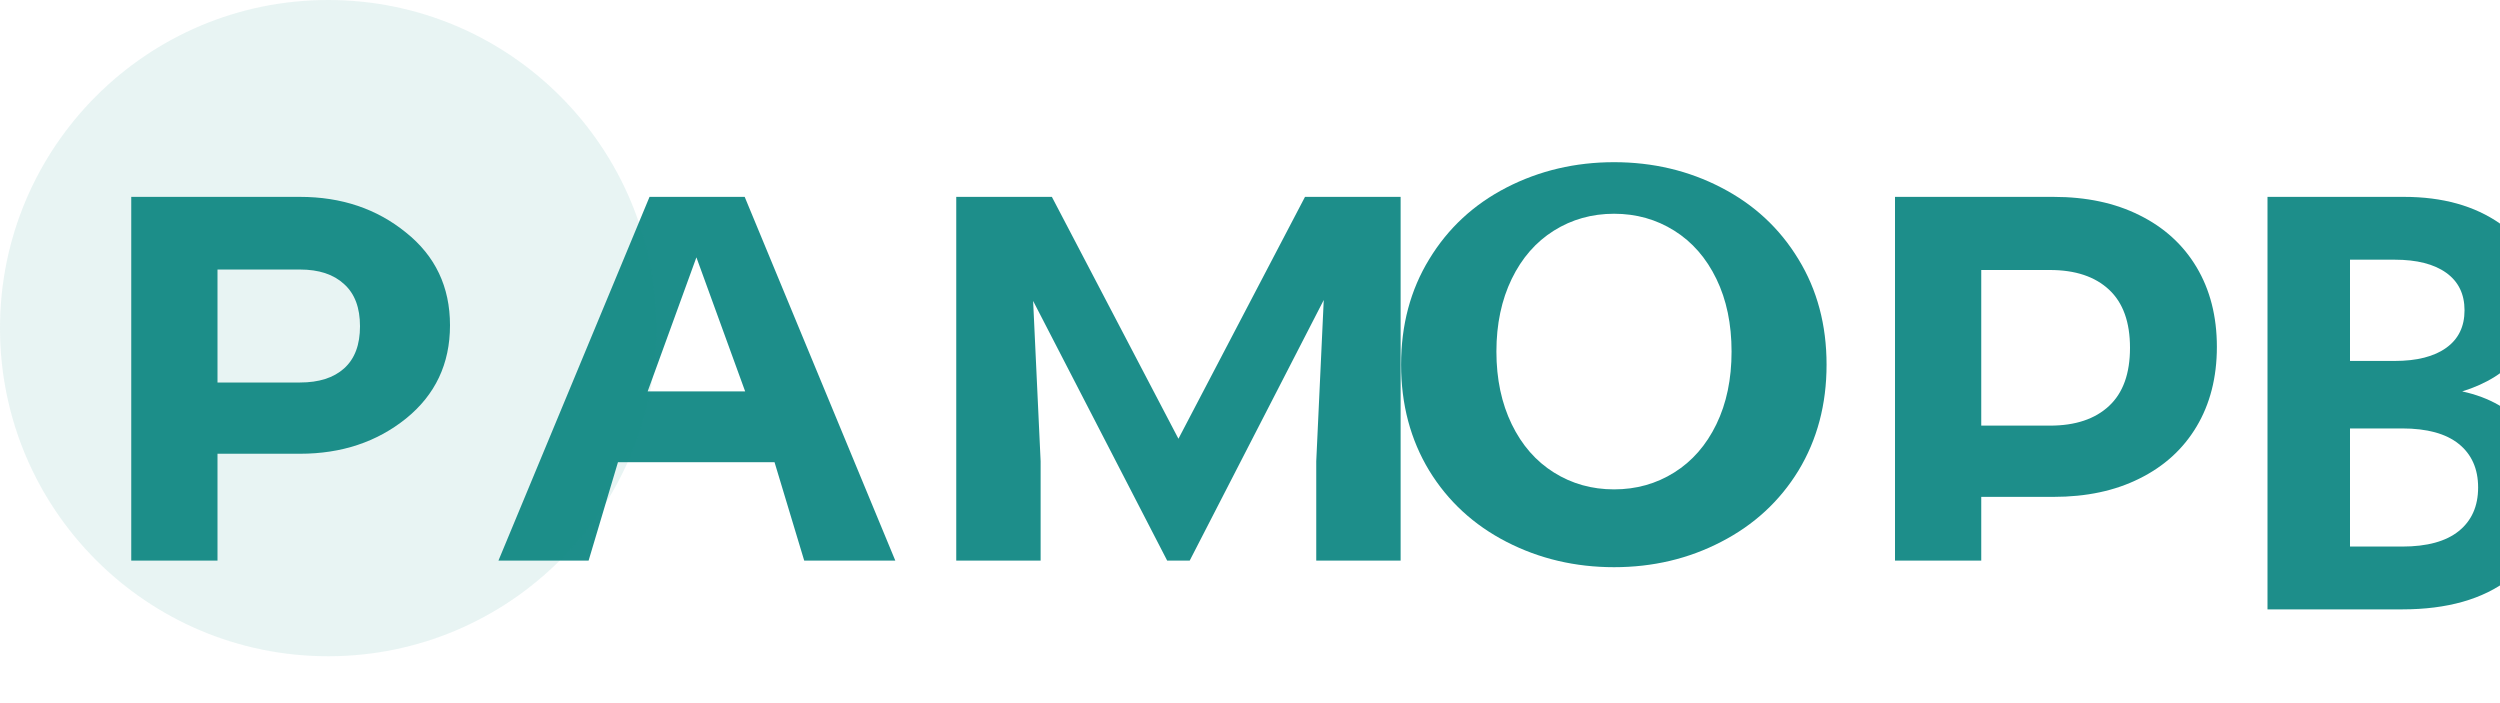 <svg width="160" height="45" viewBox="0 0 160 45" fill="none" xmlns="http://www.w3.org/2000/svg">
    <path d="M19.2 12.6C21.85 12.6 24.11 13.36 25.98 14.88C27.86 16.38 28.8 18.36 28.8 20.82C28.8 23.28 27.86 25.27 25.98 26.79C24.11 28.29 21.85 29.04 19.2 29.04H13.92V35.88H8.4V12.6H19.2ZM19.2 24.48C20.41 24.48 21.35 24.18 22.02 23.58C22.71 22.96 23.04 22.06 23.04 20.88C23.04 19.7 22.71 18.8 22.02 18.18C21.35 17.56 20.41 17.25 19.2 17.25H13.92V24.48H19.2Z" fill="#1D8E8A"/>
    <path d="M49.57 29.58H39.55L37.67 35.88H31.9L41.57 12.6H47.66L57.3 35.88H51.47L49.57 29.58ZM47.69 25.05L44.57 16.47L41.45 25.05H47.69Z" fill="#1D8E8A"/>
    <path d="M67.32 12.6L75.42 28.08L83.52 12.6H89.64V35.88H84.24V29.52L84.72 19.2L76.14 35.88H74.7L66.12 19.26L66.6 29.52V35.88H61.2V12.6H67.32Z" fill="#1D8E8A"/>
    <path d="M103.3 36.3C100.82 36.3 98.52 35.76 96.42 34.68C94.32 33.6 92.67 32.08 91.47 30.12C90.27 28.14 89.67 25.88 89.67 23.34C89.67 20.8 90.27 18.55 91.47 16.59C92.67 14.61 94.32 13.08 96.42 12C98.52 10.92 100.82 10.38 103.3 10.38C105.78 10.38 108.07 10.92 110.15 12C112.25 13.08 113.9 14.61 115.1 16.59C116.3 18.55 116.9 20.8 116.9 23.34C116.9 25.88 116.3 28.14 115.1 30.12C113.9 32.08 112.25 33.6 110.15 34.68C108.07 35.76 105.78 36.3 103.3 36.3ZM103.3 31.32C104.72 31.32 106 30.96 107.15 30.24C108.3 29.52 109.2 28.49 109.85 27.15C110.5 25.81 110.82 24.26 110.82 22.5C110.82 20.74 110.5 19.19 109.85 17.85C109.2 16.51 108.3 15.48 107.15 14.76C106 14.04 104.72 13.68 103.3 13.68C101.88 13.68 100.6 14.04 99.45 14.76C98.3 15.48 97.4 16.51 96.75 17.85C96.1 19.19 95.77 20.74 95.77 22.5C95.77 24.26 96.1 25.81 96.75 27.15C97.4 28.49 98.3 29.52 99.45 30.24C100.6 30.96 101.88 31.32 103.3 31.32Z" fill="#1D8E8A"/>
    <path d="M131.42 12.6C133.53 12.6 135.36 12.99 136.92 13.77C138.5 14.55 139.72 15.66 140.58 17.1C141.44 18.54 141.88 20.24 141.88 22.2C141.88 24.16 141.44 25.86 140.58 27.3C139.72 28.74 138.5 29.85 136.92 30.63C135.36 31.41 133.53 31.8 131.42 31.8H126.8V35.88H121.28V12.6H131.42ZM131.2 27.24C132.82 27.24 134.08 26.82 134.98 25.98C135.88 25.14 136.32 23.9 136.32 22.26C136.32 20.62 135.88 19.38 134.98 18.54C134.08 17.7 132.82 17.28 131.2 17.28H126.8V27.24H131.2Z" fill="#1D8E8A"/>
    <path d="M153.86 12.6C156.32 12.6 158.37 13.17 160 14.31C161.65 15.45 162.48 17.04 162.48 19.08C162.48 20.54 162.05 21.78 161.18 22.8C160.33 23.82 159.13 24.57 157.58 25.05C159.33 25.43 160.68 26.21 161.66 27.39C162.66 28.57 163.16 30.02 163.16 31.74C163.16 33.98 162.31 35.75 160.6 37.05C158.91 38.35 156.62 39 153.74 39H145.12V12.6H153.86ZM153.26 23.1C154.68 23.1 155.78 22.82 156.56 22.26C157.34 21.7 157.73 20.9 157.73 19.86C157.73 18.82 157.34 18.02 156.56 17.46C155.78 16.9 154.68 16.62 153.26 16.62H150.4V23.1H153.26ZM153.74 34.98C155.33 34.98 156.54 34.65 157.36 33.99C158.18 33.33 158.6 32.4 158.6 31.2C158.6 30 158.18 29.07 157.36 28.41C156.54 27.75 155.33 27.42 153.74 27.42H150.4V34.98H153.74Z" fill="#1D8E8A"/>
    <path d="M172.24 12.6C174.35 12.6 176.18 12.99 177.74 13.77C179.32 14.55 180.54 15.66 181.4 17.1C182.26 18.54 182.7 20.24 182.7 22.2C182.7 24.16 182.26 25.86 181.4 27.3C180.54 28.74 179.32 29.85 177.74 30.63C176.18 31.41 174.35 31.8 172.24 31.8H167.62V35.88H162.1V12.6H172.24ZM172.02 27.24C173.64 27.24 174.9 26.82 175.8 25.98C176.7 25.14 177.14 23.9 177.14 22.26C177.14 20.62 176.7 19.38 175.8 18.54C174.9 17.7 173.64 17.28 172.02 17.28H167.62V27.24H172.02Z" fill="#1D8E8A"/>
    <path d="M186.02 12.6H191.54V31.2H203.14V35.88H186.02V12.6Z" fill="#1D8E8A"/>
    <path d="M214.01 36.3C211.53 36.3 209.23 35.76 207.13 34.68C205.03 33.6 203.38 32.08 202.18 30.12C200.98 28.14 200.38 25.88 200.38 23.34C200.38 20.8 200.98 18.55 202.18 16.59C203.38 14.61 205.03 13.08 207.13 12C209.23 10.92 211.53 10.38 214.01 10.38C216.49 10.38 218.78 10.92 220.86 12C222.96 13.08 224.61 14.61 225.81 16.59C227.01 18.55 227.61 20.8 227.61 23.34C227.61 25.88 227.01 28.14 225.81 30.12C224.61 32.08 222.96 33.6 220.86 34.68C218.78 35.76 216.49 36.3 214.01 36.3ZM214.01 31.32C215.43 31.32 216.71 30.96 217.86 30.24C219.01 29.52 219.91 28.49 220.56 27.15C221.21 25.81 221.53 24.26 221.53 22.5C221.53 20.74 221.21 19.19 220.56 17.85C219.91 16.51 219.01 15.48 217.86 14.76C216.71 14.04 215.43 13.68 214.01 13.68C212.59 13.68 211.31 14.04 210.16 14.76C209.01 15.48 208.11 16.51 207.46 17.85C206.81 19.19 206.48 20.74 206.48 22.5C206.48 24.26 206.81 25.81 207.46 27.15C208.11 28.49 209.01 29.52 210.16 30.24C211.31 30.96 212.59 31.32 214.01 31.32Z" fill="#1D8E8A"/>
    <path d="M223.4 40.5C221.6 40.5 220.11 40.01 218.92 39.03C217.76 38.05 217.18 36.75 217.18 35.13C217.18 33.51 217.76 32.21 218.92 31.23C220.11 30.25 221.6 29.76 223.4 29.76C225.2 29.76 226.67 30.25 227.83 31.23C229.02 32.21 229.62 33.51 229.62 35.13C229.62 36.75 229.02 38.05 227.83 39.03C226.67 40.01 225.2 40.5 223.4 40.5ZM223.4 38.67C224.38 38.67 225.18 38.39 225.8 37.83C226.42 37.27 226.73 36.53 226.73 35.61C226.73 34.69 226.42 33.95 225.8 33.39C225.18 32.83 224.38 32.55 223.4 32.55C222.42 32.55 221.62 32.83 221 33.39C220.38 33.95 220.07 34.69 220.07 35.61C220.07 36.53 220.38 37.27 221 37.83C221.62 38.39 222.42 38.67 223.4 38.67Z" fill="#2B3A42"/>
    <circle cx="21" cy="21" r="21" fill="#1D8E8A" fill-opacity="0.1"/>
</svg>
